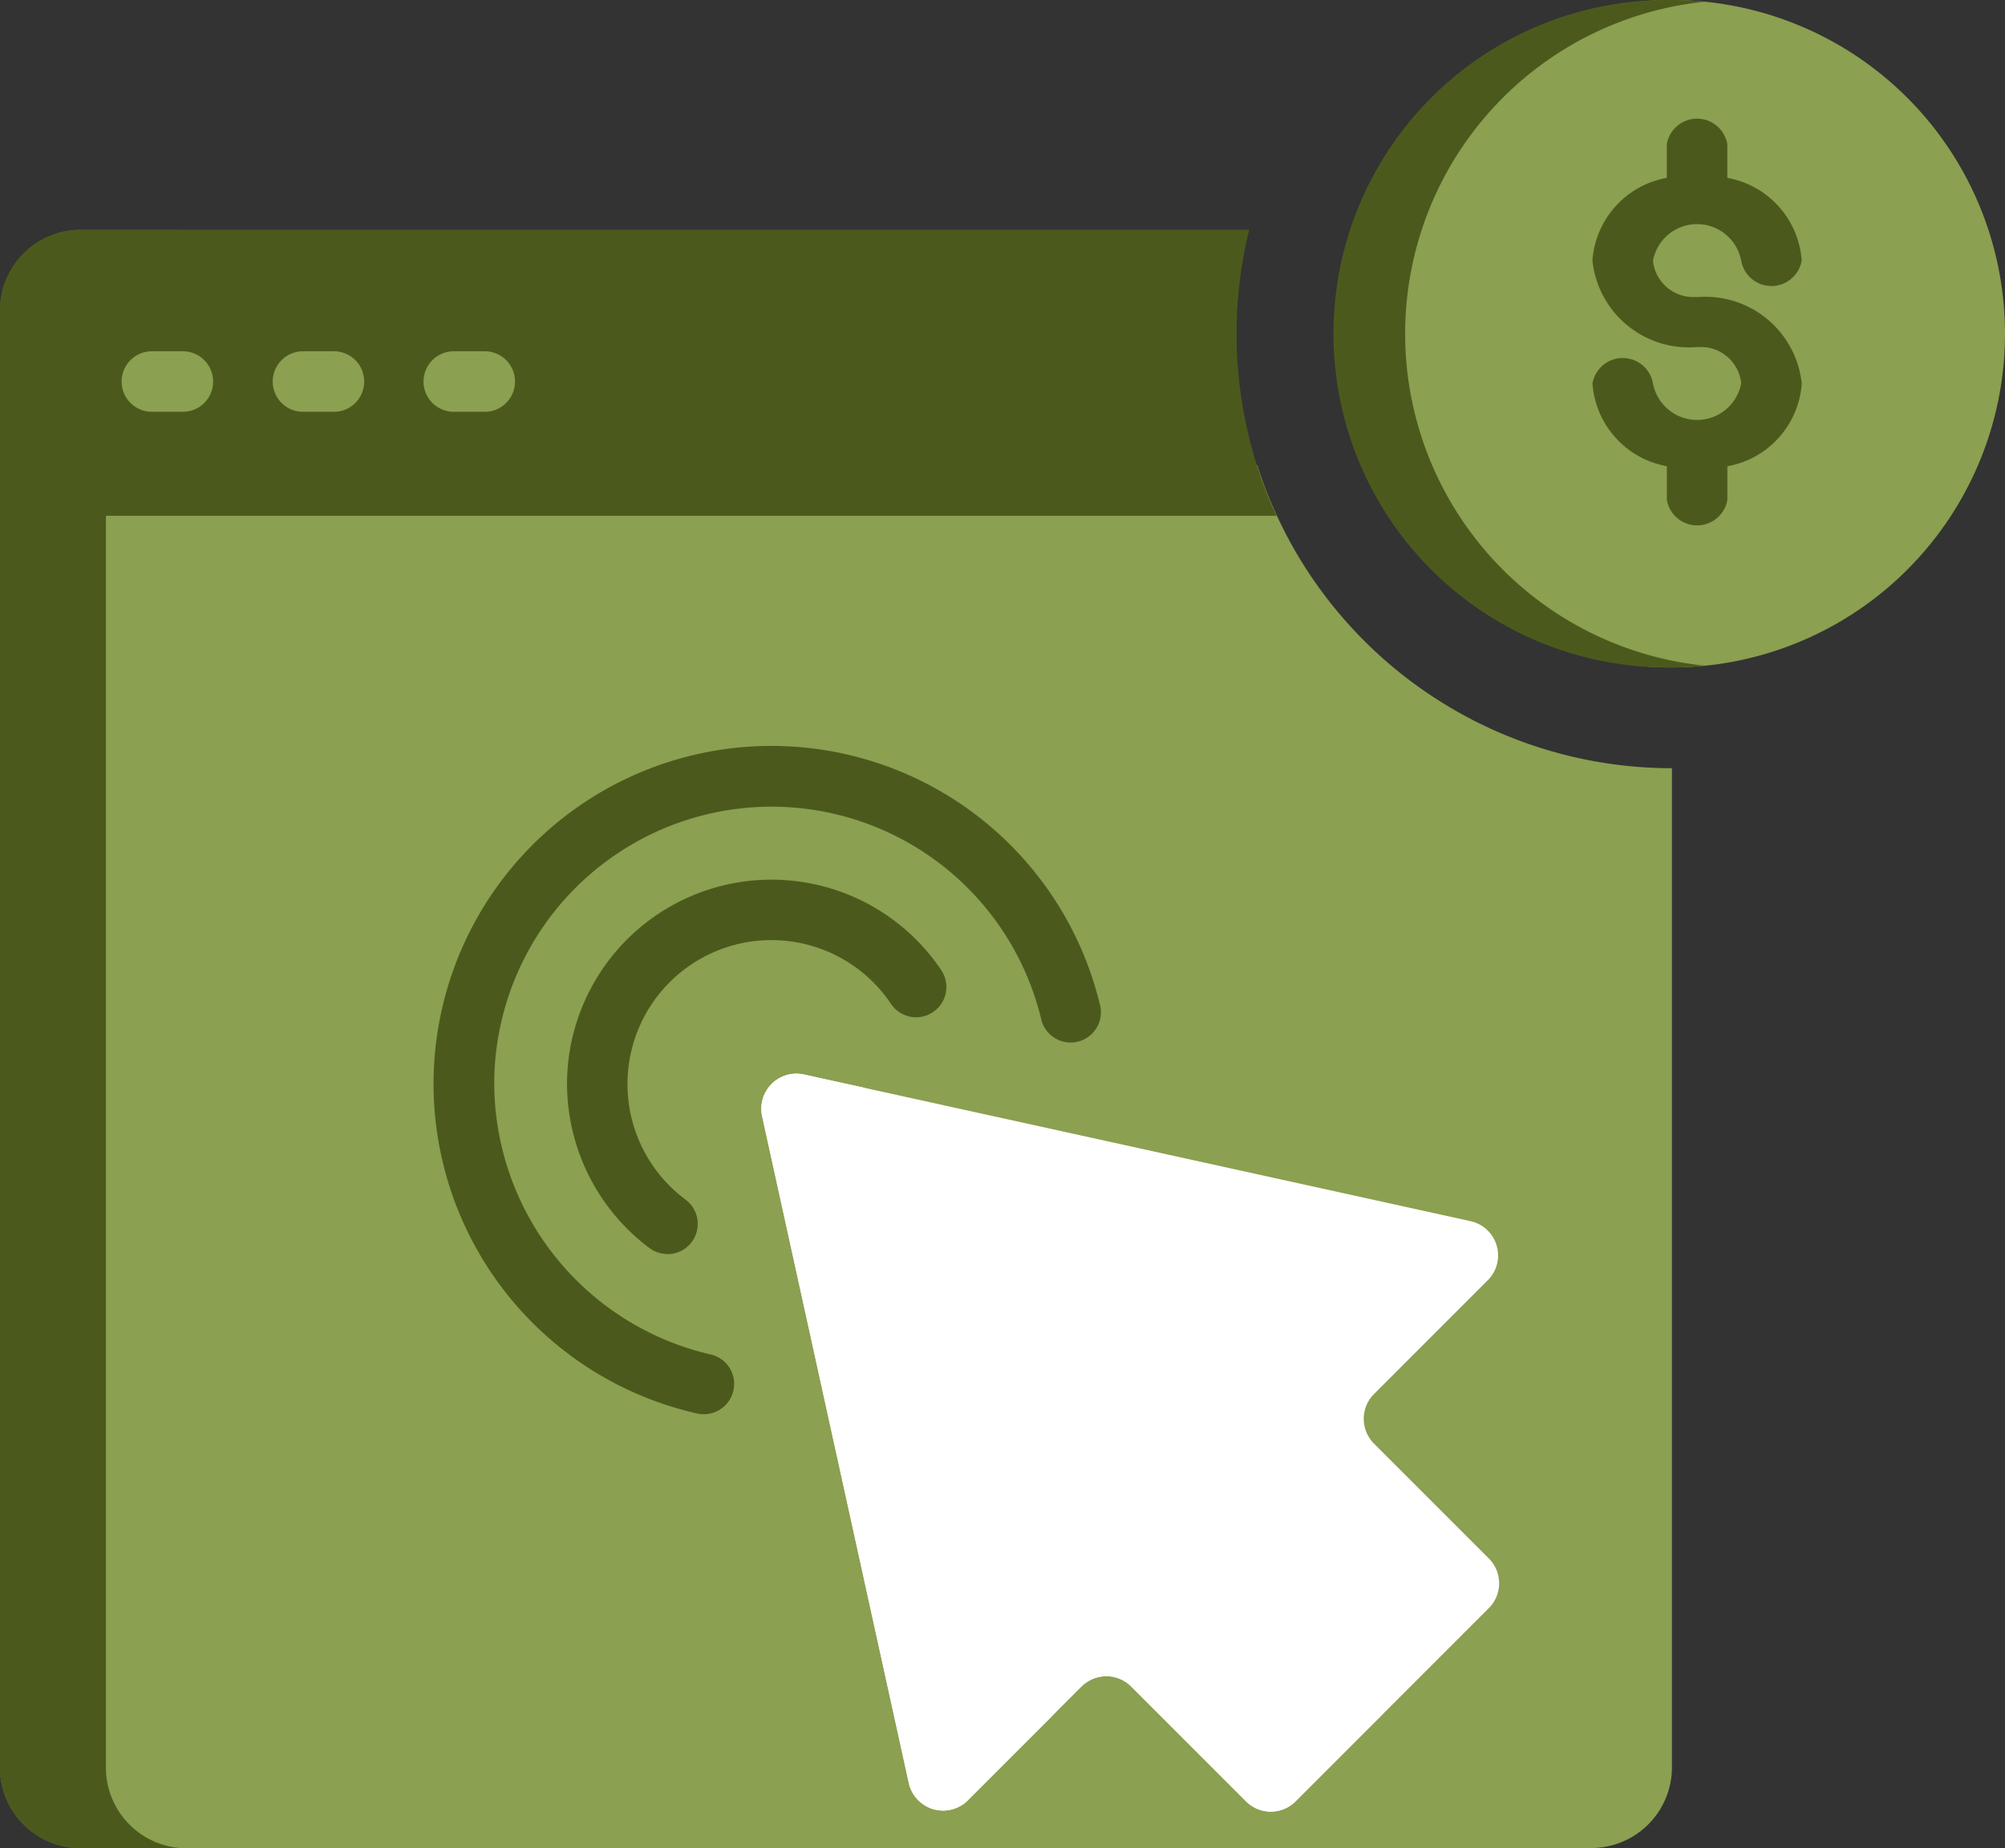 <svg id="Group_7884" data-name="Group 7884" xmlns="http://www.w3.org/2000/svg" xmlns:xlink="http://www.w3.org/1999/xlink" width="39.164" height="36.095" viewBox="0 0 39.164 36.095">
  <rect x="0" y="0" width="39.164" height="36.095" fill="#333333" stroke="none"/>
  <defs>
    <clipPath id="clip-path">
      <rect id="Rectangle_2954" data-name="Rectangle 2954" width="39.164" height="36.095" fill="none"/>
    </clipPath>
  </defs>
  <g id="Group_7883" data-name="Group 7883" clip-path="url(#clip-path)">
    <path id="Path_18475" data-name="Path 18475" d="M32.658,124.709v19.514a1.576,1.576,0,0,1-1.576,1.576H1.576A1.577,1.577,0,0,1,0,144.223V119.778l.958-.987h23.6a8.327,8.327,0,0,0,.384.987,8.5,8.5,0,0,0,7.706,4.931h.011" transform="translate(0 -109.705)" fill="#8ba050"/>
    <path id="Path_18476" data-name="Path 18476" d="M412.211,118.791v.988l-1.221-.988Z" transform="translate(-379.553 -109.705)" fill="#c5d3dd"/>
    <path id="Path_18477" data-name="Path 18477" d="M2.072,144.219V119.775l-.743-.988H.649L0,119.775v24.444A1.576,1.576,0,0,0,1.579,145.8H3.648A1.576,1.576,0,0,1,2.072,144.219Z" transform="translate(-0.003 -109.701)" fill="#4b5a1c"/>
    <path id="Path_18478" data-name="Path 18478" d="M24.941,64.248H0v-4.01a1.577,1.577,0,0,1,1.576-1.576H24.4a8.5,8.5,0,0,0,.152,4.6,8.325,8.325,0,0,0,.384.988" transform="translate(0 -54.174)" fill="#4b5a1c"/>
    <path id="Path_18479" data-name="Path 18479" d="M412.211,118.791v.988l-1.221-.988Z" transform="translate(-379.553 -109.705)" fill="#75cef9"/>
    <path id="Path_18480" data-name="Path 18480" d="M3.648,58.665H1.579A1.576,1.576,0,0,0,0,60.241v4.011H2.072V60.241a1.576,1.576,0,0,1,1.576-1.576" transform="translate(-0.003 -54.178)" fill="#4b5a1c"/>
    <path id="Path_18481" data-name="Path 18481" d="M32.262,90.879h-.605a.591.591,0,1,1,0-1.182h.605a.591.591,0,1,1,0,1.182" transform="translate(-28.69 -82.836)" fill="#8ba050"/>
    <path id="Path_18482" data-name="Path 18482" d="M70.836,90.879h-.605a.591.591,0,1,1,0-1.182h.605a.591.591,0,1,1,0,1.182" transform="translate(-64.313 -82.836)" fill="#8ba050"/>
    <path id="Path_18483" data-name="Path 18483" d="M109.409,90.879H108.8a.591.591,0,1,1,0-1.182h.605a.591.591,0,1,1,0,1.182" transform="translate(-99.936 -82.836)" fill="#8ba050"/>
    <path id="Path_18484" data-name="Path 18484" d="M348.108,0a6.518,6.518,0,1,1-6.518,6.518A6.518,6.518,0,0,1,348.108,0" transform="translate(-315.462)" fill="#8ba050"/>
    <path id="Path_18485" data-name="Path 18485" d="M342.909,6.518A6.518,6.518,0,0,1,348.768.033Q348.442,0,348.108,0a6.518,6.518,0,1,0,0,13.035q.334,0,.659-.033a6.518,6.518,0,0,1-5.858-6.485" transform="translate(-315.462)" fill="#4b5a1c"/>
    <path id="Path_18486" data-name="Path 18486" d="M408.712,33.894l-.047,0a.789.789,0,0,1-.815-.711.877.877,0,0,1,1.723,0,.6.6,0,0,0,1.182,0,1.768,1.768,0,0,0-1.453-1.616v-.66a.6.6,0,0,0-1.182,0v.66a1.768,1.768,0,0,0-1.453,1.616,1.894,1.894,0,0,0,2.044,1.688l.047,0a.789.789,0,0,1,.815.711.877.877,0,0,1-1.723,0,.6.6,0,0,0-1.182,0,1.768,1.768,0,0,0,1.453,1.616v.66a.6.6,0,0,0,1.182,0V37.2a1.768,1.768,0,0,0,1.453-1.616,1.894,1.894,0,0,0-2.044-1.688" transform="translate(-375.562 -28.093)" fill="#4b5a1c"/>
    <path id="Path_18487" data-name="Path 18487" d="M146.76,231.876a.588.588,0,0,1-.353-.117,4.013,4.013,0,0,1-1.609-3.2,3.994,3.994,0,0,1,7.309-2.228.591.591,0,0,1-.981.66,2.812,2.812,0,1,0-4.013,3.823.591.591,0,0,1-.353,1.065Z" transform="translate(-133.722 -207.384)" fill="#4b5a1c"/>
    <path id="Path_18488" data-name="Path 18488" d="M116.019,203.555a.6.6,0,0,1-.13-.015,6.6,6.6,0,1,1,7.874-7.96.591.591,0,0,1-1.15.272,5.417,5.417,0,0,0-10.687,1.251,5.451,5.451,0,0,0,4.223,5.283.591.591,0,0,1-.129,1.168Z" transform="translate(-102.272 -175.933)" fill="#4b5a1c"/>
    <path id="Path_18489" data-name="Path 18489" d="M208.245,277.031l-13.023-2.865a.685.685,0,0,0-.816.816l2.865,13.023a.685.685,0,0,0,1.153.337l2.223-2.223a.685.685,0,0,1,.969,0l2.243,2.243a.685.685,0,0,0,.969,0l3.774-3.774a.685.685,0,0,0,0-.969l-2.243-2.243a.685.685,0,0,1,0-.969l2.223-2.223A.685.685,0,0,0,208.245,277.031Z" transform="translate(-179.52 -253.18)" fill="#fff"/>
    <path id="Path_18490" data-name="Path 18490" d="M199.012,286.262l-2.6-11.834-1.189-.262a.685.685,0,0,0-.816.816l2.865,13.023a.685.685,0,0,0,1.153.337l1.744-1.744A.685.685,0,0,1,199.012,286.262Z" transform="translate(-179.518 -253.18)" fill="#fff"/>
    <path id="Path_18491" data-name="Path 18491" d="M281.157,407.66l-2.243-2.243a.685.685,0,0,0-.969,0l-1.744,1.744a.685.685,0,0,1,.969,0l2.243,2.243a.685.685,0,0,0,.969,0l1.744-1.744a.685.685,0,0,1-.969,0" transform="translate(-255.075 -374.222)" fill="#fff"/>
  </g>
</svg>
